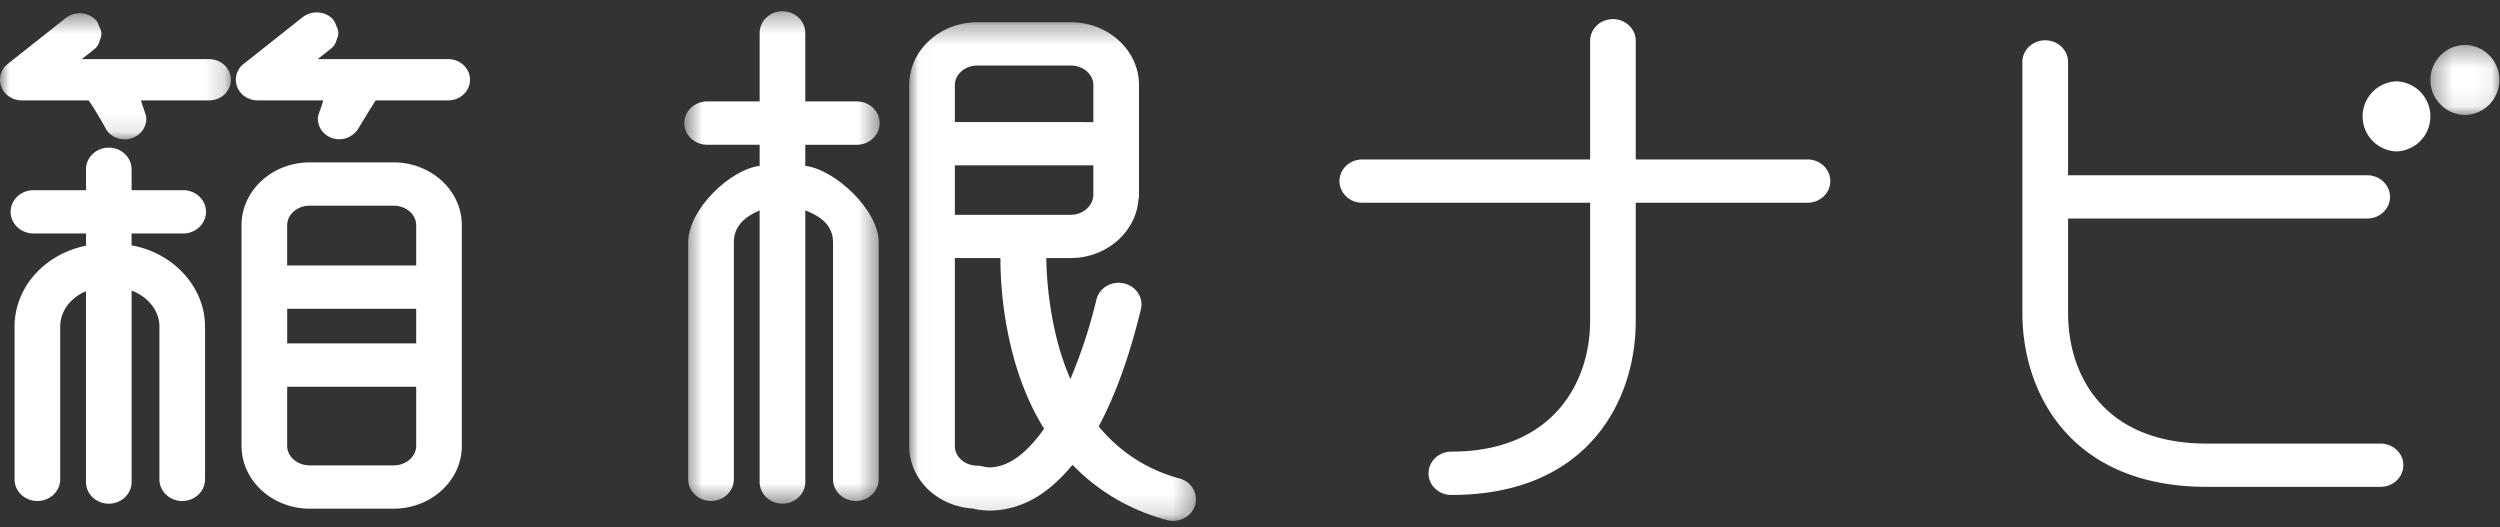 <svg width="128" height="27" viewBox="0 0 128 27" xmlns="http://www.w3.org/2000/svg" xmlns:xlink="http://www.w3.org/1999/xlink"><rect x="0" y="0" width="128" height="27" fill="#333333" stroke="none"/><title>logo</title><defs><path id="a" d="M.566.33H10.57v25.214H.566V.33z"/><path id="c" d="M.02 25.851H14.7V.321H.02v25.53z"/><path id="e" d="M3.941.333v3.589H.352V.332h3.59z"/><path id="g" d="M0 6.893V.436h11.823v6.457H0z"/></defs><g fill="none" fill-rule="evenodd"><path d="M21.309 19.8v3.028c0 .551-.52 1-1.158 1h-4.29c-.639 0-1.158-.449-1.158-1V19.8h6.606zm-6.605-2.217h6.605V15.81h-6.605v1.774zm0-6.053c0-.552.518-1 1.157-1h4.29c.638 0 1.158.448 1.158 1v2.063h-6.606V11.53zm1.157-3.216c-1.927 0-3.494 1.443-3.494 3.216v11.298c0 1.773 1.567 3.216 3.494 3.216h4.29c1.927 0 3.495-1.443 3.495-3.216V11.53c0-1.773-1.568-3.216-3.495-3.216h-4.29zM15.485.887l-3.03 2.4c-.35.284-.474.772-.3 1.186.169.404.574.667 1.032.667h3.36c-.077.342-.273.73-.273.938a1.04 1.04 0 0 0 .527.898 1.136 1.136 0 0 0 1.432-.243c.152-.174 0 0 1-1.593h3.72c.613 0 1.111-.474 1.111-1.056 0-.582-.498-1.055-1.11-1.055h-6.69c.07-.057.686-.542.686-.542a.788.788 0 0 0 .238-.307l.103-.3a.598.598 0 0 0-.012-.416l-.123-.301a.604.604 0 0 0-.122-.188c-.398-.412-1.069-.459-1.55-.088M4.403 8.669v1.068H1.714c-.645 0-1.17.497-1.17 1.107 0 .612.525 1.11 1.17 1.11h2.689v.626C2.29 13.006.745 14.707.745 16.728v7.816c0 .61.525 1.107 1.17 1.107.643 0 1.167-.497 1.167-1.107v-7.816c0-.801.535-1.487 1.32-1.819v9.773c0 .61.524 1.106 1.168 1.106.644 0 1.169-.496 1.169-1.106v-9.805c.834.316 1.423 1.023 1.423 1.85v7.817c0 .61.524 1.107 1.168 1.107.645 0 1.168-.497 1.168-1.107v-7.816c0-2.043-1.626-3.784-3.76-4.166v-.608h2.64c.645 0 1.17-.498 1.17-1.11 0-.61-.525-1.107-1.17-1.107h-2.64V8.669c0-.612-.524-1.11-1.168-1.11-.644 0-1.167.498-1.167 1.11" fill="#FFF"/><g transform="translate(34.468 .244)"><mask id="b" fill="#fff"><use xlink:href="#a"/></mask><path d="M4.426 1.44v3.508H1.737c-.644 0-1.17.498-1.17 1.11 0 .612.526 1.11 1.17 1.11h2.689v1.08C2.89 8.44.768 10.5.768 12.158V24.3c0 .61.524 1.107 1.169 1.107.644 0 1.168-.497 1.168-1.107V12.157c0-.8.536-1.298 1.32-1.63v13.91c0 .611.525 1.107 1.168 1.107.645 0 1.17-.496 1.17-1.106V10.527c.833.315 1.42.803 1.42 1.63V24.3c0 .61.525 1.107 1.169 1.107s1.17-.497 1.17-1.107V12.157c0-1.639-2.234-3.724-3.76-3.91V7.169h2.64c.644 0 1.168-.498 1.168-1.11 0-.612-.524-1.11-1.168-1.11h-2.64V1.44c0-.61-.524-1.11-1.169-1.11-.643 0-1.167.5-1.167 1.11" fill="#FFF" mask="url(#b)"/></g><g transform="translate(46.532 .819)"><mask id="d" fill="#fff"><use xlink:href="#c"/></mask><path d="M4.69 12.394v.05c0 1.943.365 5.694 2.238 8.688-.57.8-1.167 1.4-1.783 1.714-.749.378-1.239.24-1.259.236-.022-.007-.022-.008-.045-.012l-.208-.036a.943.943 0 0 0-.12-.01c-.637 0-1.156-.45-1.156-1v-9.63H4.69zm4.757-4.748v1.508c-.004.563-.527 1.026-1.165 1.026H2.357V7.646h7.09zm-7.09-4.112c0-.55.519-.998 1.156-.998H8.29c.639 0 1.158.448 1.158.998v1.904a42.553 42.553 0 0 0-.834-.006H2.357V3.534zM3.513.32C1.587.32.02 1.76.02 3.534v18.49c0 1.71 1.459 3.114 3.321 3.197a.565.565 0 0 1-.133-.021c.419.119 1.547.319 2.95-.36.806-.389 1.542-1.046 2.224-1.86 1.294 1.338 2.906 2.305 4.828 2.828.616.165 1.247-.156 1.439-.733a1.07 1.07 0 0 0-.074-.834 1.148 1.148 0 0 0-.723-.565 7.998 7.998 0 0 1-4.131-2.664c.844-1.57 1.575-3.576 2.16-5.997a1.048 1.048 0 0 0-.143-.826 1.163 1.163 0 0 0-.756-.504c-.621-.129-1.243.249-1.378.841a26.425 26.425 0 0 1-1.33 4.06c-.973-2.18-1.227-4.854-1.235-6.192h1.243c1.817 0 3.342-1.312 3.474-2.986.009-.042.028-.12.028-.162V3.534C11.784 1.76 10.216.32 8.289.32H3.513z" fill="#FFF" mask="url(#d)"/></g><path d="M81.414 2.088v6.076H69.747c-.643 0-1.166.497-1.166 1.107 0 .613.523 1.109 1.166 1.109h11.667v6.06c0 3.084-1.861 6.684-7.107 6.684-.644 0-1.166.497-1.166 1.11 0 .61.522 1.108 1.166 1.108 6.97 0 9.443-4.796 9.443-8.902v-6.06h8.794c.644 0 1.168-.496 1.168-1.109 0-.61-.524-1.107-1.168-1.107H83.75V2.088c0-.611-.524-1.109-1.168-1.109-.644 0-1.168.498-1.168 1.109m22.132 1.084v12.85c0 4.108 2.473 8.904 9.442 8.904h8.896c.644 0 1.168-.498 1.168-1.109 0-.61-.524-1.106-1.168-1.106h-8.896c-5.237 0-7.103-3.456-7.103-6.689V11.19h15.314c.645 0 1.17-.498 1.17-1.11 0-.61-.525-1.107-1.17-1.107h-15.314v-5.8c0-.611-.526-1.11-1.17-1.11-.644 0-1.17.499-1.17 1.11m19.156.992a1.795 1.795 0 0 0 0 3.588 1.795 1.795 0 0 0 0-3.588" fill="#FFF"/><g transform="translate(124.085 1.967)"><mask id="f" fill="#fff"><use xlink:href="#e"/></mask><path d="M2.148.333c-.99 0-1.796.804-1.796 1.794s.806 1.795 1.796 1.795a1.796 1.796 0 0 0 0-3.59" fill="#FFF" mask="url(#f)"/></g><g transform="translate(0 .244)"><mask id="h" fill="#fff"><use xlink:href="#g"/></mask><path d="M3.353.688L.383 3.04a1.02 1.02 0 0 0-.307 1.181c.164.405.58.675 1.036.675h3.425c.384.536.925 1.529.925 1.529.334.474.995.607 1.495.31a1.043 1.043 0 0 0 .536-.902c0-.216-.193-.595-.27-.937h3.49c.612 0 1.11-.474 1.11-1.056 0-.582-.498-1.056-1.11-1.056H4.186c.058-.047.63-.496.63-.496a.788.788 0 0 0 .237-.3l.106-.305a.587.587 0 0 0-.013-.423l-.125-.3a.568.568 0 0 0-.12-.182C4.503.363 3.833.317 3.353.688" fill="#FFF" mask="url(#h)"/></g></g></svg>